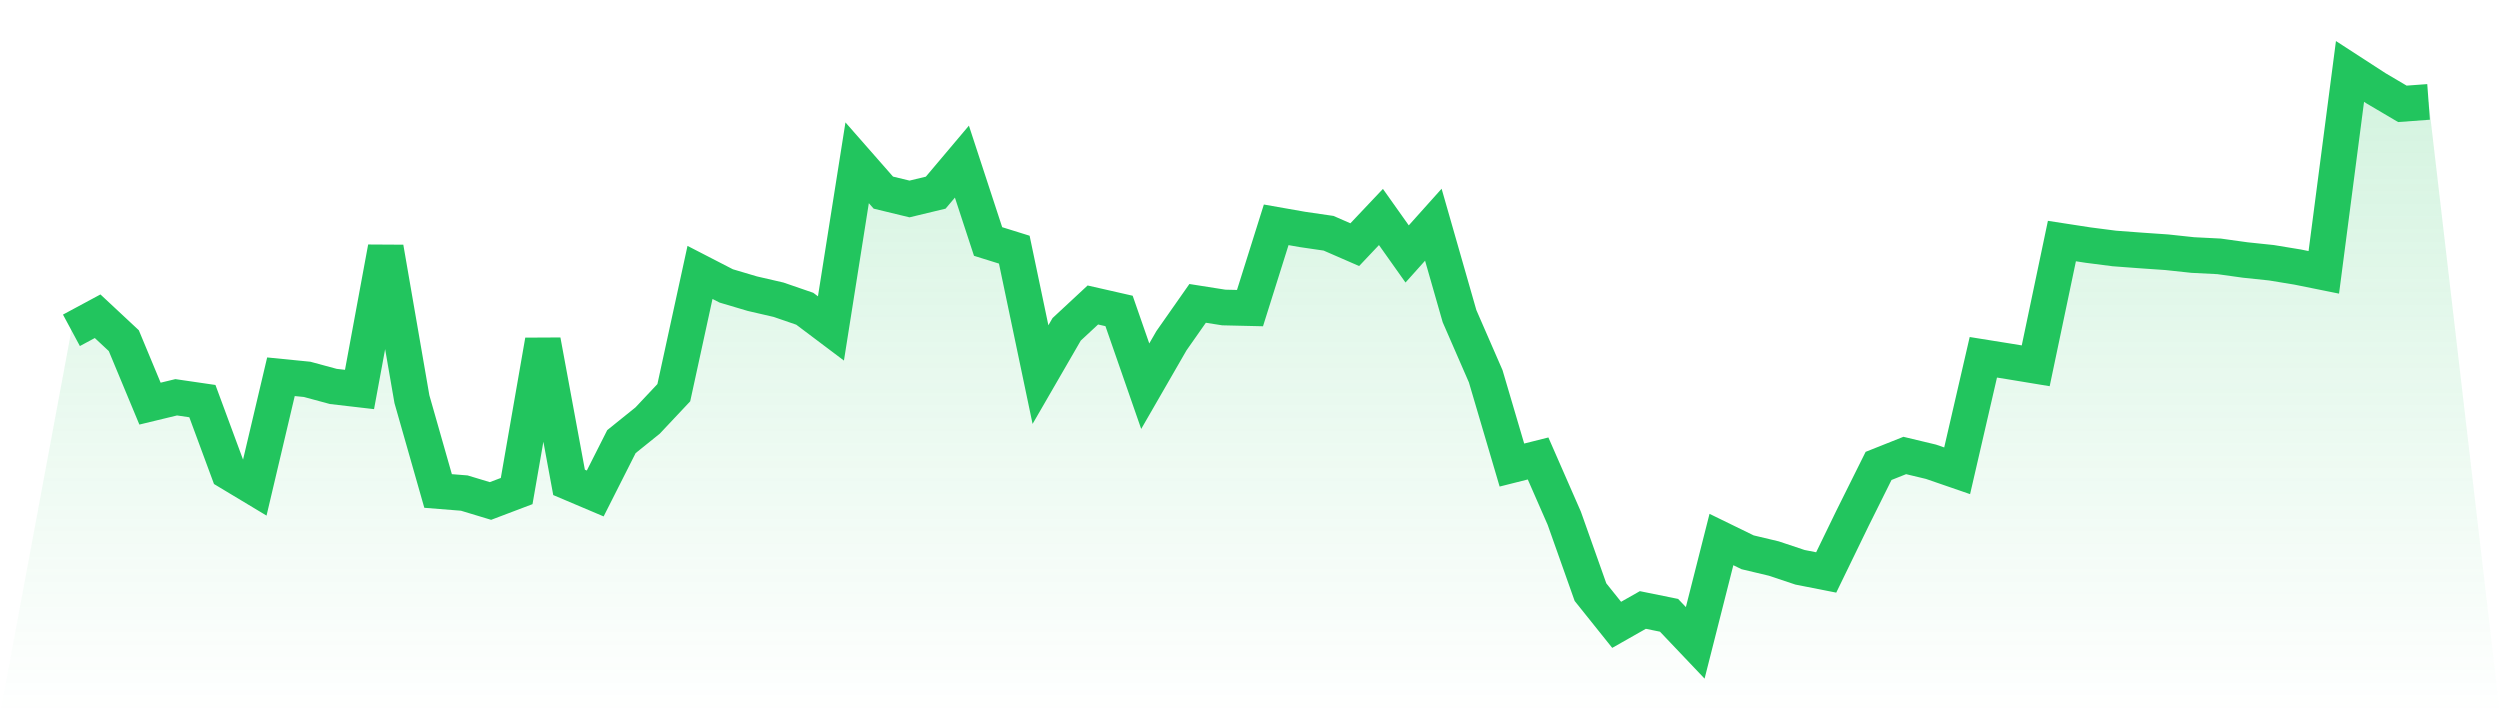 <svg viewBox="0 0 140 40" xmlns="http://www.w3.org/2000/svg">
<defs>
<linearGradient id="gradient" x1="0" x2="0" y1="0" y2="1">
<stop offset="0%" stop-color="#22c55e" stop-opacity="0.2"/>
<stop offset="100%" stop-color="#22c55e" stop-opacity="0"/>
</linearGradient>
</defs>
<path d="M4,18.498 L4,18.498 L5.467,17.709 L6.933,19.077 L8.4,22.603 L9.867,22.248 L11.333,22.462 L12.8,26.429 L14.267,27.311 L15.733,21.098 L17.2,21.244 L18.667,21.641 L20.133,21.811 L21.6,13.873 L23.067,22.352 L24.533,27.495 L26,27.612 L27.467,28.055 L28.933,27.499 L30.4,19.079 L31.867,27.013 L33.333,27.634 L34.8,24.731 L36.267,23.55 L37.733,21.991 L39.2,15.255 L40.667,16.011 L42.133,16.446 L43.6,16.785 L45.067,17.29 L46.533,18.393 L48,9.116 L49.467,10.787 L50.933,11.142 L52.4,10.789 L53.867,9.051 L55.333,13.524 L56.8,13.981 L58.267,20.977 L59.733,18.442 L61.2,17.079 L62.667,17.413 L64.133,21.627 L65.6,19.082 L67.067,16.989 L68.533,17.22 L70,17.254 L71.467,12.59 L72.933,12.848 L74.4,13.062 L75.867,13.701 L77.333,12.151 L78.8,14.221 L80.267,12.584 L81.733,17.704 L83.2,21.071 L84.667,26.043 L86.133,25.674 L87.6,29.024 L89.067,33.16 L90.533,34.991 L92,34.159 L93.467,34.457 L94.933,36 L96.4,30.213 L97.867,30.929 L99.333,31.278 L100.8,31.768 L102.267,32.057 L103.733,29.038 L105.2,26.091 L106.667,25.507 L108.133,25.858 L109.6,26.364 L111.067,20.008 L112.533,20.243 L114,20.485 L115.467,13.499 L116.933,13.725 L118.4,13.914 L119.867,14.024 L121.333,14.125 L122.8,14.282 L124.267,14.356 L125.733,14.56 L127.2,14.714 L128.667,14.955 L130.133,15.251 L131.6,4 L133.067,4.951 L134.533,5.815 L136,5.707 L140,40 L0,40 z" fill="url(#gradient)"/>
<path d="M4,18.498 L4,18.498 L5.467,17.709 L6.933,19.077 L8.4,22.603 L9.867,22.248 L11.333,22.462 L12.8,26.429 L14.267,27.311 L15.733,21.098 L17.2,21.244 L18.667,21.641 L20.133,21.811 L21.6,13.873 L23.067,22.352 L24.533,27.495 L26,27.612 L27.467,28.055 L28.933,27.499 L30.4,19.079 L31.867,27.013 L33.333,27.634 L34.8,24.731 L36.267,23.55 L37.733,21.991 L39.2,15.255 L40.667,16.011 L42.133,16.446 L43.6,16.785 L45.067,17.29 L46.533,18.393 L48,9.116 L49.467,10.787 L50.933,11.142 L52.4,10.789 L53.867,9.051 L55.333,13.524 L56.8,13.981 L58.267,20.977 L59.733,18.442 L61.2,17.079 L62.667,17.413 L64.133,21.627 L65.6,19.082 L67.067,16.989 L68.533,17.22 L70,17.254 L71.467,12.59 L72.933,12.848 L74.4,13.062 L75.867,13.701 L77.333,12.151 L78.8,14.221 L80.267,12.584 L81.733,17.704 L83.2,21.071 L84.667,26.043 L86.133,25.674 L87.6,29.024 L89.067,33.16 L90.533,34.991 L92,34.159 L93.467,34.457 L94.933,36 L96.4,30.213 L97.867,30.929 L99.333,31.278 L100.8,31.768 L102.267,32.057 L103.733,29.038 L105.2,26.091 L106.667,25.507 L108.133,25.858 L109.6,26.364 L111.067,20.008 L112.533,20.243 L114,20.485 L115.467,13.499 L116.933,13.725 L118.4,13.914 L119.867,14.024 L121.333,14.125 L122.8,14.282 L124.267,14.356 L125.733,14.56 L127.2,14.714 L128.667,14.955 L130.133,15.251 L131.6,4 L133.067,4.951 L134.533,5.815 L136,5.707" fill="none" stroke="#22c55e" stroke-width="2"/>
</svg>